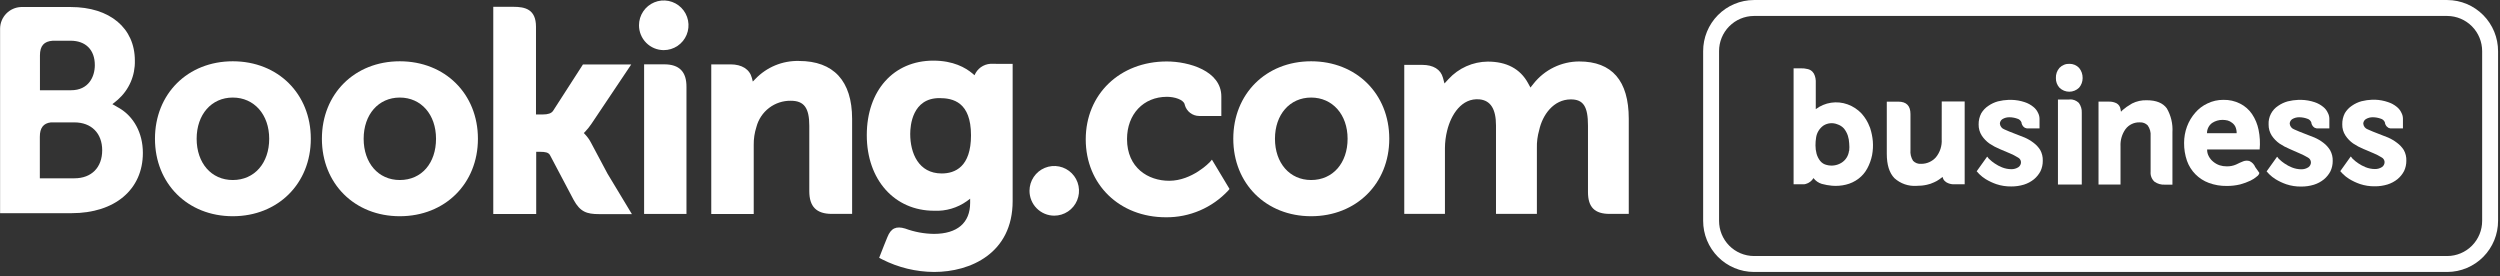 <svg width="625" height="69" viewBox="0 0 625 69" fill="none" xmlns="http://www.w3.org/2000/svg">
<rect x="0" y="0" width="625" height="69" fill="#333333" stroke="none"/>
<g clip-path="url(#clip0_2626_75)">
<path d="M580.843 35.694C580.164 35.174 579.426 34.737 578.643 34.393C577.802 34.052 576.997 33.729 576.21 33.442C575.191 33.065 574.305 32.688 573.527 32.339C573.229 32.231 572.967 32.041 572.772 31.79C572.577 31.539 572.457 31.238 572.427 30.921C572.431 30.691 572.492 30.466 572.605 30.266C572.717 30.065 572.877 29.896 573.071 29.773C573.612 29.453 574.232 29.294 574.86 29.315C575.506 29.325 576.146 29.44 576.756 29.656C577.012 29.719 577.248 29.847 577.44 30.028C577.633 30.209 577.776 30.436 577.856 30.688V30.84C577.926 31.11 578.055 31.361 578.232 31.576C578.367 31.721 578.52 31.847 578.688 31.953C578.85 32.017 579.018 32.068 579.189 32.105H582.337V29.656C582.328 29.148 582.196 28.649 581.953 28.203C581.693 27.623 581.297 27.115 580.799 26.723C580.156 26.197 579.422 25.796 578.634 25.539C577.569 25.183 576.456 24.989 575.334 24.964H574.609C573.704 24.997 572.805 25.123 571.926 25.341C571.076 25.575 570.272 25.951 569.547 26.454C568.773 26.95 568.144 27.643 567.723 28.463C567.302 29.282 567.104 30.198 567.15 31.119C567.133 32.103 567.407 33.071 567.937 33.9C568.456 34.678 569.114 35.353 569.878 35.891C570.688 36.434 571.551 36.894 572.454 37.264L575.003 38.385C575.68 38.674 576.337 39.006 576.971 39.381C577.185 39.49 577.368 39.653 577.501 39.855C577.635 40.056 577.714 40.288 577.731 40.529C577.742 40.782 577.689 41.033 577.577 41.259C577.464 41.485 577.295 41.679 577.087 41.821C576.555 42.165 575.931 42.34 575.298 42.323C574.507 42.316 573.725 42.16 572.99 41.866C572.335 41.604 571.711 41.27 571.13 40.87C570.682 40.576 570.262 40.239 569.878 39.865C569.691 39.722 569.536 39.542 569.422 39.336L569.27 39.184L566.649 42.853L566.729 42.925L567.293 43.544C567.775 44.021 568.309 44.443 568.885 44.799C569.731 45.317 570.631 45.742 571.568 46.064C572.767 46.465 574.025 46.659 575.289 46.639C576.367 46.649 577.441 46.495 578.473 46.181C579.384 45.897 580.234 45.444 580.978 44.844C581.652 44.284 582.208 43.595 582.614 42.817C582.992 42.015 583.184 41.138 583.178 40.251C583.212 39.312 582.989 38.381 582.534 37.56C582.094 36.836 581.52 36.202 580.843 35.694Z" fill="white"/>
<path d="M599.242 35.694C598.563 35.174 597.824 34.737 597.041 34.393C596.201 34.052 595.396 33.729 594.609 33.442C593.589 33.065 592.703 32.688 591.925 32.338C591.625 32.232 591.361 32.043 591.165 31.792C590.969 31.541 590.848 31.239 590.816 30.921C590.821 30.69 590.883 30.464 590.997 30.263C591.111 30.063 591.273 29.894 591.469 29.773C592.009 29.451 592.63 29.292 593.258 29.315C593.904 29.325 594.545 29.44 595.154 29.656C595.41 29.719 595.646 29.847 595.839 30.028C596.031 30.208 596.175 30.436 596.254 30.688V30.84C596.328 31.11 596.459 31.361 596.639 31.576C596.774 31.72 596.928 31.847 597.095 31.953C597.255 32.017 597.419 32.068 597.587 32.105H600.735V29.656C600.73 29.148 600.601 28.649 600.36 28.203C600.097 27.625 599.701 27.118 599.206 26.723C598.564 26.197 597.83 25.796 597.041 25.538C595.993 25.174 594.895 24.968 593.786 24.928H593.07C592.165 24.959 591.266 25.086 590.387 25.305C589.534 25.537 588.726 25.913 587.999 26.418C587.268 26.897 586.656 27.538 586.21 28.292C585.766 29.154 585.545 30.113 585.566 31.082C585.539 32.075 585.817 33.052 586.362 33.881C586.876 34.661 587.531 35.337 588.294 35.873C589.105 36.414 589.968 36.874 590.87 37.245L593.41 38.322C594.083 38.6 594.732 38.933 595.351 39.318C595.572 39.422 595.763 39.584 595.902 39.785C596.042 39.987 596.126 40.221 596.147 40.466C596.157 40.718 596.103 40.969 595.99 41.195C595.878 41.421 595.71 41.614 595.503 41.758C594.971 42.102 594.347 42.277 593.714 42.26C592.92 42.253 592.135 42.098 591.398 41.803C590.744 41.539 590.12 41.205 589.537 40.807C589.092 40.513 588.675 40.176 588.294 39.802C588.108 39.659 587.952 39.479 587.838 39.273L587.686 39.12L585.065 42.79L585.137 42.861L585.709 43.48C586.189 43.96 586.723 44.382 587.301 44.736C588.147 45.254 589.047 45.678 589.984 46.001C591.184 46.402 592.442 46.596 593.705 46.575C594.781 46.585 595.851 46.431 596.88 46.118C597.792 45.834 598.641 45.38 599.385 44.781C600.059 44.221 600.616 43.532 601.022 42.754C601.399 41.952 601.592 41.075 601.585 40.188C601.624 39.248 601.401 38.316 600.941 37.497C600.492 36.794 599.916 36.183 599.242 35.694Z" fill="white"/>
<path d="M611.835 0.007H438.451C435.08 0.024 431.853 1.381 429.479 3.781C427.105 6.181 425.776 9.428 425.786 12.809V55.188C425.779 58.57 427.109 61.817 429.485 64.216C431.861 66.616 435.088 67.973 438.46 67.99H611.844C615.214 67.973 618.441 66.617 620.816 64.219C623.192 61.822 624.523 58.577 624.518 55.197V12.809C624.523 9.426 623.191 6.179 620.814 3.78C618.436 1.38 615.208 0.024 611.835 0.007ZM620.538 55.206C620.545 57.53 619.633 59.761 618.001 61.411C616.37 63.061 614.152 63.995 611.835 64.007H438.469C436.151 63.992 433.934 63.057 432.302 61.406C430.671 59.754 429.759 57.522 429.766 55.197V12.791C429.759 10.468 430.67 8.238 432.3 6.588C433.929 4.939 436.145 4.004 438.46 3.99H611.835C614.152 4.007 616.368 4.943 617.999 6.594C619.63 8.244 620.543 10.476 620.538 12.8V55.206Z" fill="white"/>
<path d="M467.573 32.159C467.573 32.222 467.618 32.276 467.636 32.329C467.61 32.213 467.574 32.099 467.529 31.988C467.509 31.889 467.469 31.794 467.412 31.71C466.957 30.486 466.274 29.36 465.4 28.391C464.434 27.36 463.239 26.573 461.912 26.095C460.589 25.613 459.168 25.47 457.776 25.679C456.385 25.887 455.067 26.44 453.942 27.288V21.465C453.965 21.035 453.965 20.604 453.942 20.174C453.923 19.758 453.845 19.347 453.71 18.954C453.595 18.562 453.386 18.205 453.102 17.913C452.781 17.589 452.374 17.365 451.93 17.267C451.36 17.124 450.773 17.06 450.186 17.079H448.397C448.397 18.074 448.397 19.375 448.397 20.981C448.397 22.587 448.397 24.318 448.397 26.22C448.397 28.122 448.397 30.051 448.397 32.069C448.397 34.088 448.397 35.981 448.397 37.811C448.397 39.641 448.397 41.265 448.397 42.7C448.397 44.135 448.397 45.302 448.397 46.073H450.785C451.003 46.083 451.22 46.056 451.429 45.992C451.847 45.884 452.237 45.688 452.574 45.418C452.898 45.18 453.167 44.874 453.361 44.521C453.89 45.214 454.622 45.722 455.454 45.974C456.286 46.199 457.136 46.352 457.994 46.432C459.164 46.532 460.342 46.441 461.482 46.163C462.628 45.89 463.703 45.38 464.64 44.665C465.553 43.972 466.304 43.087 466.84 42.072C467.392 41.039 467.79 39.929 468.021 38.78C468.235 37.633 468.298 36.462 468.208 35.299C468.114 34.226 467.901 33.167 467.573 32.141M462.252 37.703C462.183 38.329 461.969 38.93 461.627 39.458C461.286 39.986 460.826 40.426 460.284 40.744C459.75 41.06 459.159 41.267 458.545 41.353C457.931 41.439 457.306 41.403 456.706 41.247C456.045 41.111 455.453 40.745 455.034 40.215C454.622 39.681 454.318 39.071 454.139 38.421C453.961 37.745 453.87 37.048 453.871 36.349C453.868 35.697 453.919 35.045 454.023 34.402C454.108 33.796 454.318 33.215 454.638 32.695C454.958 32.175 455.382 31.727 455.883 31.378C456.394 31.059 456.973 30.865 457.573 30.812C458.173 30.759 458.777 30.848 459.336 31.073C459.976 31.273 460.551 31.642 460.999 32.141C461.417 32.667 461.741 33.262 461.956 33.899C462.154 34.518 462.268 35.161 462.296 35.81C462.363 36.445 462.363 37.086 462.296 37.721" fill="white"/>
<path d="M485.426 34.796C485.533 36.449 485.005 38.08 483.95 39.354C483.489 39.862 482.927 40.268 482.3 40.544C481.673 40.821 480.995 40.962 480.31 40.959C479.933 40.996 479.553 40.946 479.199 40.814C478.844 40.682 478.524 40.471 478.262 40.197C477.756 39.396 477.529 38.45 477.618 37.506V28.517C477.618 26.453 476.616 25.413 474.586 25.413H471.697V38.448C471.697 41.193 472.329 43.22 473.593 44.53C474.345 45.214 475.227 45.737 476.186 46.069C477.146 46.4 478.162 46.533 479.174 46.459C480.031 46.468 480.887 46.378 481.723 46.19C482.342 46.06 482.943 45.855 483.512 45.58C483.97 45.387 484.405 45.144 484.809 44.853C485.131 44.602 485.408 44.395 485.641 44.234C485.677 44.391 485.727 44.544 485.793 44.691C485.888 44.934 486.045 45.148 486.249 45.31C486.505 45.55 486.811 45.73 487.143 45.84C487.629 46.02 488.147 46.099 488.664 46.073H491.168V25.368H485.435L485.426 34.796Z" fill="white"/>
<path d="M462.252 37.596C462.257 37.637 462.257 37.679 462.252 37.72C462.243 37.77 462.243 37.822 462.252 37.872C462.244 37.828 462.244 37.782 462.252 37.738V37.605" fill="white"/>
<path d="M563.009 28.517C562.257 27.413 561.238 26.517 560.048 25.916C558.747 25.254 557.302 24.927 555.844 24.965C554.466 24.95 553.103 25.257 551.864 25.862C550.686 26.409 549.64 27.204 548.796 28.194C547.911 29.209 547.217 30.376 546.748 31.639C546.267 32.949 546.021 34.334 546.023 35.73C546.007 37.256 546.252 38.773 546.748 40.215C547.2 41.478 547.923 42.626 548.866 43.577C549.809 44.529 550.948 45.262 552.204 45.724C553.635 46.253 555.151 46.512 556.676 46.486C557.815 46.498 558.95 46.368 560.057 46.1C560.945 45.861 561.81 45.543 562.642 45.149C563.23 44.866 563.778 44.504 564.27 44.073C564.562 43.877 564.767 43.574 564.842 43.23L563.814 41.776C563.541 41.093 563.011 40.545 562.338 40.251C561.836 40.117 561.305 40.143 560.817 40.323C560.281 40.538 559.672 40.798 559.028 41.13C558.29 41.452 557.49 41.608 556.685 41.588C556.078 41.594 555.475 41.503 554.896 41.319C554.315 41.121 553.775 40.817 553.304 40.422C552.848 40.058 552.474 39.603 552.204 39.085C551.911 38.56 551.765 37.964 551.784 37.362H564.914C565.066 35.725 564.976 34.075 564.645 32.464C564.366 31.053 563.81 29.711 563.009 28.517ZM559.127 33.299H551.748C551.743 32.798 551.858 32.304 552.084 31.857C552.31 31.41 552.639 31.025 553.045 30.733C553.812 30.229 554.712 29.963 555.63 29.97C556.063 29.972 556.495 30.023 556.918 30.123C557.319 30.239 557.692 30.435 558.018 30.697C558.374 30.954 558.66 31.296 558.85 31.693C559.068 32.199 559.175 32.747 559.163 33.299H559.127Z" fill="white"/>
<path d="M536.686 25.063C535.412 25.02 534.148 25.297 533.01 25.871C532.509 26.176 532.115 26.454 531.686 26.705C531.328 26.954 530.984 27.224 530.657 27.512L530.246 27.934L530.13 27.279C530.089 26.977 529.978 26.689 529.808 26.437C529.637 26.184 529.41 25.976 529.146 25.826C528.558 25.531 527.906 25.386 527.249 25.404H524.629V46.136H530.13V36.591C530.048 35.052 530.489 33.531 531.382 32.276C531.798 31.726 532.341 31.286 532.964 30.992C533.587 30.698 534.272 30.56 534.959 30.59C535.323 30.568 535.686 30.625 536.026 30.756C536.365 30.888 536.673 31.091 536.927 31.352C537.484 32.132 537.741 33.088 537.652 34.043V42.952C537.612 43.414 537.68 43.879 537.851 44.311C538.022 44.742 538.29 45.127 538.636 45.437C539.378 45.955 540.272 46.21 541.176 46.163H543.108V33.056C543.24 30.972 542.751 28.895 541.703 27.091C540.72 25.739 539.053 25.063 536.704 25.063" fill="white"/>
<path d="M517.375 24.875H514.486V46.136H520.443V28.194C520.491 27.318 520.235 26.453 519.719 25.745C519.419 25.44 519.059 25.202 518.661 25.047C518.263 24.892 517.837 24.825 517.411 24.848" fill="white"/>
<path d="M517.375 15.957C516.911 15.938 516.447 16.017 516.015 16.191C515.584 16.364 515.194 16.627 514.871 16.962C514.251 17.664 513.93 18.582 513.976 19.519C513.95 20.409 514.271 21.275 514.871 21.932C515.525 22.571 516.403 22.929 517.317 22.929C518.231 22.929 519.108 22.571 519.763 21.932C520.343 21.263 520.661 20.405 520.658 19.519C520.678 18.586 520.36 17.677 519.763 16.962C519.454 16.64 519.083 16.385 518.673 16.212C518.262 16.039 517.82 15.952 517.375 15.957Z" fill="white"/>
<path d="M508.386 35.694C507.707 35.174 506.968 34.737 506.186 34.393C505.345 34.052 504.54 33.729 503.753 33.442C502.733 33.065 501.848 32.688 501.07 32.339C500.771 32.231 500.509 32.041 500.315 31.79C500.12 31.539 500 31.238 499.97 30.921C499.974 30.691 500.035 30.466 500.147 30.266C500.26 30.065 500.42 29.896 500.614 29.773C501.155 29.454 501.775 29.295 502.402 29.315C503.049 29.325 503.689 29.44 504.299 29.656C504.555 29.719 504.79 29.847 504.983 30.028C505.176 30.209 505.319 30.436 505.399 30.688V30.84C505.473 31.109 505.601 31.359 505.774 31.576C505.91 31.721 506.063 31.847 506.231 31.953C506.393 32.017 506.561 32.068 506.731 32.105H509.88V29.656C509.87 29.149 509.741 28.651 509.504 28.203C509.238 27.625 508.84 27.117 508.341 26.723C507.699 26.197 506.965 25.796 506.177 25.539C505.112 25.182 503.999 24.988 502.876 24.964H502.161C501.256 24.997 500.357 25.123 499.478 25.341C498.628 25.575 497.823 25.951 497.098 26.454C496.367 26.933 495.755 27.575 495.31 28.329C494.863 29.189 494.638 30.148 494.657 31.119C494.639 32.11 494.916 33.085 495.453 33.917C495.972 34.696 496.63 35.371 497.394 35.909C498.207 36.452 499.073 36.912 499.978 37.282C500.873 37.667 501.714 38.026 502.519 38.358C503.189 38.636 503.835 38.969 504.451 39.354C504.674 39.456 504.866 39.616 505.007 39.818C505.147 40.02 505.23 40.257 505.247 40.502C505.257 40.755 505.203 41.005 505.09 41.231C504.978 41.457 504.81 41.651 504.603 41.794C504.07 42.138 503.447 42.313 502.814 42.297C502.023 42.289 501.241 42.133 500.506 41.839C499.851 41.577 499.227 41.243 498.646 40.843C498.198 40.549 497.778 40.212 497.394 39.838C497.207 39.695 497.052 39.515 496.937 39.309L496.785 39.157L494.165 42.826L494.245 42.898L494.809 43.517C495.29 43.994 495.824 44.416 496.401 44.773C497.247 45.29 498.147 45.715 499.084 46.037C500.283 46.438 501.541 46.632 502.805 46.612C503.883 46.622 504.957 46.468 505.989 46.154C506.9 45.87 507.75 45.417 508.493 44.817C509.168 44.257 509.724 43.568 510.13 42.79C510.514 41.974 510.707 41.081 510.694 40.179C510.728 39.24 510.505 38.309 510.05 37.488C509.61 36.792 509.046 36.184 508.386 35.694Z" fill="white"/>
<path d="M159.748 6.304C159.752 5.077 160.118 3.878 160.801 2.859C161.483 1.841 162.452 1.048 163.583 0.581C164.715 0.114 165.96 -0.006 167.159 0.236C168.359 0.479 169.46 1.072 170.324 1.942C171.187 2.812 171.774 3.919 172.01 5.123C172.247 6.328 172.122 7.575 171.652 8.708C171.181 9.841 170.387 10.809 169.368 11.49C168.349 12.17 167.152 12.532 165.929 12.53C165.115 12.529 164.31 12.367 163.559 12.053C162.808 11.74 162.126 11.281 161.552 10.702C160.978 10.124 160.523 9.438 160.213 8.683C159.904 7.929 159.746 7.12 159.748 6.304Z" fill="white"/>
<path d="M257.375 47.688C257.378 46.461 257.744 45.262 258.427 44.243C259.11 43.224 260.078 42.431 261.21 41.965C262.342 41.498 263.586 41.378 264.786 41.62C265.985 41.862 267.087 42.456 267.95 43.326C268.814 44.196 269.401 45.303 269.637 46.507C269.873 47.711 269.748 48.959 269.278 50.092C268.808 51.225 268.013 52.193 266.994 52.873C265.976 53.554 264.779 53.916 263.555 53.914C262.742 53.913 261.936 53.751 261.185 53.437C260.434 53.123 259.752 52.664 259.178 52.086C258.604 51.508 258.149 50.822 257.84 50.067C257.53 49.312 257.372 48.504 257.375 47.688Z" fill="white"/>
<path d="M58.195 15.32C46.925 15.32 38.742 23.466 38.742 34.689C38.742 45.912 46.925 54.057 58.195 54.057C69.465 54.057 77.703 45.912 77.703 34.689C77.703 23.466 69.51 15.32 58.195 15.32ZM58.195 45.006C52.829 45.006 49.161 40.753 49.161 34.689C49.161 28.625 52.864 24.39 58.195 24.39C63.526 24.39 67.3 28.625 67.3 34.689C67.3 40.753 63.633 45.006 58.195 45.006Z" fill="white"/>
<path d="M147.763 35.694C147.37 34.935 146.873 34.234 146.287 33.612L145.947 33.254L146.305 32.904C146.876 32.298 147.396 31.647 147.861 30.957L157.807 16.119H145.733L138.264 27.718C137.835 28.346 136.985 28.616 135.697 28.616H133.998V6.69C133.998 2.303 131.27 1.702 128.327 1.702H123.318V53.492H134.051V37.954H135.053C136.278 37.954 137.11 38.098 137.486 38.762L143.389 49.94C145.044 52.972 146.681 53.528 149.775 53.528H157.977L151.868 43.4L147.763 35.694Z" fill="white"/>
<path d="M199.711 15.24C197.69 15.191 195.681 15.565 193.812 16.337C191.942 17.11 190.254 18.263 188.853 19.725L188.2 20.389L187.976 19.492C187.404 17.303 185.472 16.092 182.61 16.092H177.816V53.492H188.432V36.232C188.409 34.71 188.635 33.194 189.103 31.746C189.598 29.845 190.715 28.165 192.275 26.976C193.835 25.786 195.748 25.157 197.708 25.189C201.026 25.189 202.323 26.983 202.323 31.468V47.787C202.323 51.671 204.112 53.474 207.976 53.474H213.029V29.683C213.011 20.237 208.414 15.24 199.711 15.24Z" fill="white"/>
<path d="M166.063 16.083H161.027V45.005V53.483H171.617V21.779C171.662 17.94 169.828 16.083 166.063 16.083Z" fill="white"/>
<path d="M99.947 15.32C88.659 15.32 80.475 23.466 80.475 34.689C80.475 45.912 88.659 54.057 99.947 54.057C111.235 54.057 119.481 45.912 119.481 34.689C119.481 23.466 111.253 15.32 99.947 15.32ZM99.947 45.006C94.58 45.006 90.913 40.753 90.913 34.689C90.913 28.625 94.616 24.39 99.947 24.39C105.278 24.39 109.007 28.625 109.007 34.689C109.007 40.753 105.43 45.006 99.947 45.006Z" fill="white"/>
<path d="M327.784 15.32C316.505 15.32 308.321 23.466 308.321 34.689C308.321 45.912 316.514 54.057 327.784 54.057C339.053 54.057 347.318 45.912 347.318 34.689C347.318 23.466 339.089 15.32 327.784 15.32ZM327.784 45.006C322.417 45.006 318.741 40.753 318.741 34.689C318.741 28.625 322.453 24.39 327.784 24.39C333.115 24.39 336.898 28.625 336.898 34.689C336.898 40.753 333.222 45.006 327.784 45.006Z" fill="white"/>
<path d="M248.261 15.957C247.396 15.888 246.529 16.065 245.76 16.468C244.991 16.871 244.351 17.484 243.914 18.236L243.627 18.81L243.135 18.38C241.382 16.917 238.341 15.159 233.333 15.159C223.396 15.159 216.696 22.641 216.696 33.792C216.696 44.943 223.619 52.685 233.529 52.685C236.448 52.826 239.329 51.983 241.713 50.289L242.536 49.67V50.711C242.536 55.708 239.316 58.471 233.467 58.471C231.024 58.439 228.604 57.99 226.311 57.143C224.057 56.462 222.734 57.027 221.839 59.297L220.99 61.387L219.791 64.446L220.533 64.841C224.565 66.892 229.018 67.971 233.538 67.989C242.59 67.989 253.162 63.342 253.162 50.263V15.966L248.261 15.957ZM235.426 43.364C229.63 43.364 227.555 38.268 227.555 33.496C227.555 31.396 228.073 24.525 234.862 24.525C238.234 24.525 242.751 25.494 242.751 33.828C242.751 41.713 238.762 43.364 235.426 43.364Z" fill="white"/>
<path d="M29.663 26.938L28.098 26.041L29.457 24.928C30.839 23.712 31.937 22.205 32.673 20.515C33.409 18.825 33.764 16.994 33.715 15.15C33.715 7.013 27.454 1.756 17.678 1.756H5.254C3.86 1.809 2.54 2.397 1.566 3.399C0.592 4.401 0.039 5.74 0.022 7.139V53.295H17.892C28.724 53.295 35.718 47.383 35.718 38.224C35.718 33.289 33.456 29.082 29.663 26.938ZM9.986 16.585V13.849C9.986 11.463 10.996 10.324 13.206 10.18H17.633C21.425 10.18 23.706 12.459 23.706 16.28C23.706 19.187 22.15 22.56 17.767 22.56H9.986V16.585ZM18.635 44.575H9.959V34.187C9.959 31.971 10.853 30.814 12.714 30.598H18.608C22.821 30.598 25.549 33.289 25.549 37.569C25.549 41.848 22.892 44.575 18.608 44.575H18.635Z" fill="white"/>
<path d="M394.803 15.365C392.608 15.37 390.441 15.87 388.466 16.83C386.49 17.79 384.755 19.184 383.39 20.91L382.612 21.887L382.013 20.784C380.054 17.195 376.646 15.401 371.942 15.401C370.095 15.416 368.271 15.812 366.583 16.564C364.896 17.315 363.38 18.407 362.13 19.77L361.119 20.865L360.735 19.429C360.171 17.348 358.329 16.218 355.538 16.218H351.066V53.474H361.235V37.022C361.243 35.555 361.426 34.094 361.781 32.671C362.747 28.687 365.412 24.417 369.885 24.839C372.648 25.117 373.999 27.252 373.999 31.388V53.474H384.222V37.022C384.182 35.506 384.375 33.993 384.795 32.536C385.617 28.741 388.372 24.848 392.71 24.848C395.841 24.848 396.995 26.642 396.995 31.397V48.02C396.995 51.797 398.667 53.474 402.424 53.474H407.191V29.683C407.182 20.174 403.005 15.365 394.803 15.365Z" fill="white"/>
<path d="M302.445 40.538C302.445 40.538 298.044 45.194 292.293 45.194C287.052 45.194 281.757 41.974 281.757 34.761C281.757 28.544 285.862 24.202 291.738 24.202C293.643 24.202 295.826 24.893 296.157 26.05L296.202 26.247C296.421 27.032 296.888 27.724 297.533 28.219C298.179 28.714 298.967 28.986 299.779 28.992H305.334V24.121C305.334 17.689 297.176 15.365 291.694 15.365C279.959 15.365 271.435 23.565 271.435 34.842C271.435 46.118 279.86 54.318 291.479 54.318C294.403 54.348 297.3 53.767 299.988 52.611C302.675 51.456 305.093 49.752 307.087 47.607L307.382 47.24L302.981 39.91L302.445 40.538Z" fill="white"/>
</g>
<defs>
<clipPath id="clip0_2626_75">
<rect width="624.452" height="68.01" fill="white" transform="translate(0.058 0.007)"/>
</clipPath>
</defs>
</svg>
